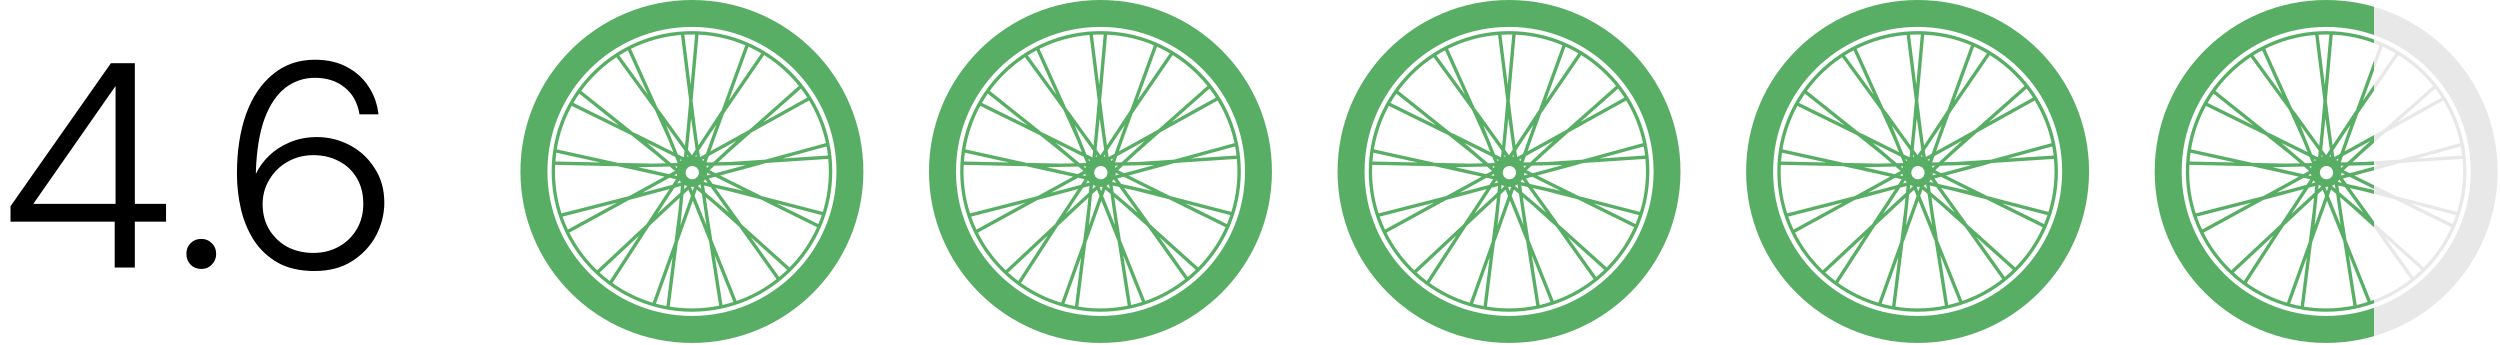<svg xmlns="http://www.w3.org/2000/svg" width="514" height="71" viewBox="0 0 514 71" fill="none"><path d="M23.58 55V45.58H2.16V42.4L22.8 13H27.72V41.92H34.14V45.58H27.72V55H23.58ZM6.84 41.92H23.76V17.68L6.84 41.92ZM41.382 55.3C40.502 55.3 39.762 55 39.162 54.4C38.602 53.8 38.322 53.06 38.322 52.18C38.322 51.3 38.602 50.58 39.162 50.02C39.762 49.42 40.502 49.12 41.382 49.12C42.262 49.12 42.982 49.42 43.542 50.02C44.142 50.58 44.442 51.32 44.442 52.24C44.442 53.08 44.142 53.8 43.542 54.4C42.982 55 42.262 55.3 41.382 55.3ZM64.674 55.72C61.714 55.72 59.214 55.16 57.174 54.04C55.134 52.88 53.494 51.36 52.254 49.48C51.014 47.56 50.114 45.42 49.554 43.06C48.994 40.66 48.714 38.22 48.714 35.74C48.714 31.1 49.334 27.02 50.574 23.5C51.854 19.98 53.694 17.24 56.094 15.28C58.494 13.28 61.374 12.28 64.734 12.28C67.294 12.28 69.494 12.78 71.334 13.78C73.214 14.78 74.694 16.12 75.774 17.8C76.894 19.48 77.574 21.38 77.814 23.5H73.914C73.514 21.1 72.494 19.26 70.854 17.98C69.254 16.66 67.214 16 64.734 16C62.494 16 60.474 16.68 58.674 18.04C56.914 19.4 55.494 21.5 54.414 24.34C53.374 27.18 52.774 30.76 52.614 35.08C52.614 35.2 52.614 35.32 52.614 35.44C52.614 35.52 52.614 35.62 52.614 35.74C53.254 34.38 54.154 33.14 55.314 32.02C56.514 30.86 57.934 29.94 59.574 29.26C61.254 28.54 63.114 28.18 65.154 28.18C67.554 28.18 69.814 28.74 71.934 29.86C74.054 30.98 75.754 32.56 77.034 34.6C78.354 36.6 79.014 38.96 79.014 41.68C79.014 44 78.454 46.24 77.334 48.4C76.214 50.52 74.574 52.28 72.414 53.68C70.294 55.04 67.714 55.72 64.674 55.72ZM64.434 52C66.394 52 68.154 51.56 69.714 50.68C71.274 49.8 72.494 48.6 73.374 47.08C74.254 45.56 74.694 43.84 74.694 41.92C74.694 39.88 74.254 38.12 73.374 36.64C72.494 35.12 71.274 33.96 69.714 33.16C68.154 32.32 66.394 31.9 64.434 31.9C62.474 31.9 60.694 32.36 59.094 33.28C57.534 34.16 56.294 35.38 55.374 36.94C54.454 38.46 53.994 40.14 53.994 41.98C53.994 43.9 54.434 45.62 55.314 47.14C56.234 48.66 57.474 49.86 59.034 50.74C60.634 51.58 62.434 52 64.434 52Z" fill="black"></path><path d="M142.255 0C151.99 0 160.804 3.946 167.185 10.326C173.565 16.706 177.51 25.52 177.51 35.255C177.51 44.99 173.565 53.804 167.185 60.185C160.805 66.565 151.99 70.51 142.255 70.51C132.52 70.51 123.706 66.565 117.326 60.185C110.945 53.805 107 44.99 107 35.255C107 25.52 110.946 16.706 117.326 10.326C123.706 3.945 132.52 0 142.255 0ZM132.103 39.609L134.991 38.869L138.233 37.997L138.992 36.849L137.648 36.547L132.103 39.606L132.103 39.609ZM135.165 39.545L135.144 39.551L129.382 41.099C129.367 41.102 129.354 41.105 129.339 41.108L117.057 47.827C118.422 50.554 120.214 53.031 122.35 55.163C122.487 55.301 122.624 55.435 122.764 55.569L132.904 46.093C132.916 46.063 132.932 46.032 132.953 46.005L136.222 41.051L136.25 41.005L137.654 38.875L135.165 39.545ZM116.755 47.199L126.865 41.669L115.668 44.536C115.985 45.447 116.35 46.337 116.755 47.199ZM115.448 43.872L129.339 40.316L134.12 37.702L136.624 36.319L133.654 35.651L126.969 34.177L114.135 33.893C114.114 34.344 114.102 34.798 114.102 35.255C114.102 38.26 114.571 41.157 115.446 43.872L115.448 43.872ZM136.834 41.383L135.162 43.954L139.86 39.612L139.997 38.244L138.665 38.601L136.831 41.38L136.834 41.383ZM137.992 42.287L133.544 46.443L125.917 58.183C128.404 59.959 131.191 61.34 134.189 62.232L138.683 49.709L139.506 43.168L139.759 40.654L137.995 42.284L137.992 42.287ZM125.357 57.772L131.435 48.418L123.273 56.044C123.937 56.654 124.635 57.23 125.357 57.772ZM140.195 43.254L140.192 43.287L139.884 46.362L140.896 43.546L142.056 40.286L141.542 39.01L140.53 39.945L140.198 43.254L140.195 43.254ZM139.518 49.433L139.363 49.863L137.705 63.041C139.186 63.281 140.704 63.406 142.251 63.406C144.171 63.406 146.045 63.214 147.858 62.849L145.774 49.571L143.525 43.952L142.44 41.265L139.57 49.333C139.558 49.37 139.537 49.407 139.512 49.434L139.518 49.433ZM137.02 62.922L138.281 52.876L134.857 62.425C135.567 62.617 136.289 62.784 137.02 62.922ZM145.502 43.327L146.45 49.378L151.45 61.871C154.445 60.835 157.212 59.311 159.652 57.389L151.959 46.606L147.057 42.2L145.104 40.543L145.5 43.325L145.502 43.327ZM150.792 62.09L146.937 52.455L148.543 62.702C149.305 62.529 150.054 62.325 150.792 62.09ZM147.526 41.685L147.529 41.688L149.878 43.684L148.976 42.419L146.109 38.446L144.765 38.145L144.96 39.507L147.526 41.685ZM148.555 40.652L148.565 40.646L149.61 42.109L152.145 45.622C152.172 45.658 152.19 45.698 152.199 45.738L152.483 46.137L162.336 54.988C164.68 52.605 166.599 49.805 167.979 46.713L156.377 40.979L149.622 39.233L147.126 38.675L148.552 40.653L148.555 40.652ZM161.84 55.482L154.338 48.745L160.194 56.953C160.761 56.484 161.309 55.993 161.84 55.482ZM150.448 37.273L156.627 40.326L169.164 43.565C169.975 40.939 170.411 38.151 170.411 35.26C170.411 34.388 170.371 33.523 170.295 32.673L157.504 33.514L156.447 33.803C156.411 33.831 156.371 33.849 156.328 33.861L148.059 36.085L150.451 37.277L150.448 37.273ZM168.952 44.226L159.668 41.828L168.257 46.073C168.51 45.467 168.741 44.851 168.952 44.226ZM114.184 33.2L123.477 33.404L114.373 31.393C114.29 31.987 114.229 32.59 114.184 33.197L114.184 33.2ZM114.476 30.707L127.057 33.483L134.047 33.635L136.908 33.574L134.921 31.886L129.772 27.779L117.548 21.771C116.052 24.507 114.997 27.514 114.479 30.704L114.476 30.707ZM150.518 34.696L153.333 33.928L150.094 33.995H150.085L146.895 34.062L145.884 34.997L147.115 35.61L150.515 34.696L150.518 34.696ZM150.046 33.3L157.395 32.819L169.808 29.427C169.143 26.28 167.958 23.328 166.34 20.662L154.488 27.237L149.543 31.615L147.669 33.346L150.046 33.297L150.046 33.3ZM169.945 30.11L160.865 32.59L170.225 31.975C170.152 31.347 170.058 30.725 169.945 30.11ZM148.736 29.635L154.086 26.664L164.247 17.667C163.598 16.853 162.901 16.079 162.166 15.345C160.643 13.822 158.946 12.472 157.105 11.329L148.864 23.34L147.03 28.373L146.055 31.112L148.736 29.631V29.635ZM164.678 18.218L156.896 25.107L165.976 20.07C165.568 19.433 165.135 18.818 164.681 18.218H164.678ZM135.443 30.564L133.061 29.394L137.957 33.55L139.331 33.522L138.816 32.245L135.443 30.564ZM117.887 21.161L127.247 25.762L119.094 19.256C118.667 19.875 118.265 20.509 117.887 21.161ZM119.499 18.687L130.154 27.187L130.614 27.413C130.665 27.413 130.717 27.425 130.763 27.449L138.429 31.27L137.414 28.753L134.623 22.568L126.741 11.763C125.163 12.809 123.698 14.009 122.363 15.34C121.327 16.376 120.367 17.495 119.502 18.686L119.499 18.687ZM147.24 25.704L145.686 27.967L143.739 30.92L143.934 32.285L145.141 31.621L147.243 25.71L147.24 25.704ZM145.113 27.574L145.135 27.541L148.31 22.73C148.328 22.702 148.349 22.678 148.374 22.657L153.236 9.315C150.26 8.053 147.015 7.289 143.618 7.127L142.396 20.704L143.191 27.069L143.59 29.878L145.11 27.572L145.113 27.574ZM153.876 9.595L149.824 20.713L156.515 10.963C155.665 10.463 154.781 10.003 153.876 9.592V9.595ZM127.319 11.386L133.221 19.479L129.102 10.357C128.492 10.68 127.898 11.021 127.316 11.386L127.319 11.386ZM129.723 10.036L135.226 22.224L135.713 22.891C135.762 22.919 135.805 22.958 135.835 23.007L140.838 29.939L141.14 26.925L141.698 20.731L140.003 7.188C136.335 7.48 132.862 8.474 129.72 10.04L129.723 10.036ZM138.727 28.199L136.963 25.779L138.047 28.467L139.367 31.736L140.598 32.352L140.735 30.983L138.727 28.202L138.727 28.199ZM142.928 32.144C143.029 32.166 143.127 32.193 143.224 32.224L143.163 31.791L142.932 32.144L142.928 32.144ZM144.339 32.848C144.397 32.897 144.452 32.949 144.504 33.004C144.54 33.04 144.574 33.074 144.604 33.11L144.784 32.605L144.336 32.851L144.339 32.848ZM145.217 34.088C145.272 34.231 145.32 34.381 145.354 34.533L145.85 34.073L145.217 34.085V34.088ZM145.421 35.532C145.403 35.721 145.369 35.904 145.323 36.084L146.106 35.874L145.421 35.532ZM144.97 36.901C144.878 37.053 144.772 37.196 144.656 37.327L144.665 37.397L145.5 37.583L145 36.888L144.97 36.898L144.97 36.901ZM143.928 37.946C143.809 38.019 143.684 38.086 143.556 38.141L143.51 38.263L144.162 38.814L144.041 37.967L143.925 37.94L143.928 37.946ZM142.596 38.4C142.487 38.412 142.374 38.418 142.261 38.418H142.176L142.088 38.497L142.408 39.289L142.694 38.482L142.596 38.397L142.596 38.4ZM141.241 38.25C141.07 38.192 140.908 38.119 140.753 38.037L140.726 38.046L140.64 38.896L141.268 38.317L141.241 38.253L141.241 38.25ZM140.037 37.507C140.031 37.501 140.025 37.498 140.019 37.489C139.891 37.361 139.775 37.224 139.671 37.077L139.251 37.714L140.037 37.504L140.037 37.507ZM139.23 36.181C139.184 36.035 139.15 35.883 139.126 35.727L138.571 36.032L139.23 36.181ZM139.163 34.573C139.19 34.451 139.223 34.332 139.263 34.213L138.754 34.222L139.163 34.57L139.163 34.573ZM139.915 33.113C139.949 33.077 139.982 33.04 140.019 33.007C140.055 32.97 140.092 32.934 140.131 32.9L139.754 32.711L139.915 33.113ZM141.304 32.224C141.393 32.196 141.484 32.172 141.576 32.151L141.344 31.831L141.304 32.224ZM140.698 7.139L141.987 17.461L142.919 7.102C142.7 7.096 142.48 7.093 142.261 7.093C141.737 7.093 141.216 7.108 140.698 7.136L140.698 7.139ZM142.499 27.154L142.496 27.132L142.097 24.332L141.451 30.785L142.258 31.904L143.017 30.755L142.502 27.154L142.499 27.154ZM145.707 32.096L145.247 33.394L146.621 33.366L151.384 28.963L145.707 32.096ZM143.599 35.947L143.712 35.633L143.617 34.975L143.23 34.439L142.633 34.14L141.972 34.155L141.387 34.478L141.024 35.03L140.957 35.691L141.204 36.306L141.71 36.736L142.356 36.879L142.999 36.706L143.486 36.255L143.596 35.944L143.599 35.947ZM143.264 38.966L142.804 40.264L145.229 46.279L144.312 39.859L143.264 38.969L143.264 38.966ZM145.716 36.7L146.521 37.815L152.849 39.234L147.045 36.343L145.716 36.7ZM138.754 35.136L137.706 34.244L131.219 34.381L137.551 35.801L138.757 35.136L138.754 35.136ZM142.264 6.398C150.232 6.398 157.444 9.628 162.663 14.847C167.882 20.066 171.112 27.281 171.112 35.246C171.112 43.213 167.882 50.425 162.663 55.644C157.443 60.864 150.229 64.093 142.264 64.093C134.297 64.093 127.085 60.864 121.866 55.644C116.647 50.425 113.417 43.21 113.417 35.246C113.417 27.278 116.646 20.066 121.866 14.847C127.085 9.628 134.3 6.398 142.264 6.398ZM163.276 14.235C157.898 8.857 150.47 5.533 142.264 5.533C134.059 5.533 126.631 8.857 121.253 14.235C115.874 19.612 112.551 27.041 112.551 35.246C112.551 43.452 115.875 50.88 121.253 56.258C126.63 61.636 134.059 64.96 142.264 64.96C150.47 64.96 157.898 61.636 163.276 56.258C168.654 50.88 171.978 43.452 171.978 35.246C171.978 27.041 168.653 19.613 163.276 14.235Z" fill="#57AE64"></path><path d="M226.255 0C235.99 0 244.804 3.946 251.185 10.326C257.565 16.706 261.51 25.52 261.51 35.255C261.51 44.99 257.565 53.804 251.185 60.185C244.805 66.565 235.99 70.51 226.255 70.51C216.52 70.51 207.706 66.565 201.326 60.185C194.945 53.805 191 44.99 191 35.255C191 25.52 194.946 16.706 201.326 10.326C207.706 3.945 216.52 0 226.255 0ZM216.103 39.609L218.991 38.869L222.233 37.997L222.992 36.849L221.648 36.547L216.103 39.606L216.103 39.609ZM219.165 39.545L219.144 39.551L213.382 41.099C213.367 41.102 213.354 41.105 213.339 41.108L201.057 47.827C202.422 50.554 204.214 53.031 206.35 55.163C206.487 55.301 206.624 55.435 206.764 55.569L216.904 46.093C216.916 46.063 216.932 46.032 216.953 46.005L220.222 41.051L220.25 41.005L221.654 38.875L219.165 39.545ZM200.755 47.199L210.865 41.669L199.668 44.536C199.985 45.447 200.35 46.337 200.755 47.199ZM199.448 43.872L213.339 40.316L218.12 37.702L220.624 36.319L217.654 35.651L210.969 34.177L198.135 33.893C198.114 34.344 198.102 34.798 198.102 35.255C198.102 38.26 198.571 41.157 199.446 43.872L199.448 43.872ZM220.834 41.383L219.162 43.954L223.86 39.612L223.997 38.244L222.665 38.601L220.831 41.38L220.834 41.383ZM221.992 42.287L217.544 46.443L209.917 58.183C212.404 59.959 215.191 61.34 218.189 62.232L222.683 49.709L223.506 43.168L223.759 40.654L221.995 42.284L221.992 42.287ZM209.357 57.772L215.435 48.418L207.273 56.044C207.937 56.654 208.635 57.23 209.357 57.772ZM224.195 43.254L224.192 43.287L223.884 46.362L224.896 43.546L226.056 40.286L225.542 39.01L224.53 39.945L224.198 43.254L224.195 43.254ZM223.518 49.433L223.363 49.863L221.705 63.041C223.186 63.281 224.704 63.406 226.251 63.406C228.171 63.406 230.045 63.214 231.858 62.849L229.774 49.571L227.525 43.952L226.44 41.265L223.57 49.333C223.558 49.37 223.537 49.407 223.512 49.434L223.518 49.433ZM221.02 62.922L222.281 52.876L218.857 62.425C219.567 62.617 220.289 62.784 221.02 62.922ZM229.502 43.327L230.45 49.378L235.45 61.871C238.445 60.835 241.212 59.311 243.652 57.389L235.959 46.606L231.057 42.2L229.104 40.543L229.5 43.325L229.502 43.327ZM234.792 62.09L230.937 52.455L232.543 62.702C233.305 62.529 234.054 62.325 234.792 62.09ZM231.526 41.685L231.529 41.688L233.878 43.684L232.976 42.419L230.109 38.446L228.765 38.145L228.96 39.507L231.526 41.685ZM232.555 40.652L232.565 40.646L233.61 42.109L236.145 45.622C236.172 45.658 236.19 45.698 236.199 45.738L236.483 46.137L246.336 54.988C248.68 52.605 250.599 49.805 251.979 46.713L240.377 40.979L233.622 39.233L231.126 38.675L232.552 40.653L232.555 40.652ZM245.84 55.482L238.338 48.745L244.194 56.953C244.761 56.484 245.309 55.993 245.84 55.482ZM234.448 37.273L240.627 40.326L253.164 43.565C253.975 40.939 254.411 38.151 254.411 35.26C254.411 34.388 254.371 33.523 254.295 32.673L241.504 33.514L240.447 33.803C240.411 33.831 240.371 33.849 240.328 33.861L232.059 36.085L234.451 37.277L234.448 37.273ZM252.952 44.226L243.668 41.828L252.257 46.073C252.51 45.467 252.741 44.851 252.952 44.226ZM198.184 33.2L207.477 33.404L198.373 31.393C198.29 31.987 198.229 32.59 198.184 33.197L198.184 33.2ZM198.476 30.707L211.057 33.483L218.047 33.635L220.908 33.574L218.921 31.886L213.772 27.779L201.548 21.771C200.052 24.507 198.997 27.514 198.479 30.704L198.476 30.707ZM234.518 34.696L237.333 33.928L234.094 33.995H234.085L230.895 34.062L229.884 34.997L231.115 35.61L234.515 34.696L234.518 34.696ZM234.046 33.3L241.395 32.819L253.808 29.427C253.143 26.28 251.958 23.328 250.34 20.662L238.488 27.237L233.543 31.615L231.669 33.346L234.046 33.297L234.046 33.3ZM253.945 30.11L244.865 32.59L254.225 31.975C254.152 31.347 254.058 30.725 253.945 30.11ZM232.736 29.635L238.086 26.664L248.247 17.667C247.598 16.853 246.901 16.079 246.166 15.345C244.643 13.822 242.946 12.472 241.105 11.329L232.864 23.34L231.03 28.373L230.055 31.112L232.736 29.631V29.635ZM248.678 18.218L240.896 25.107L249.976 20.07C249.568 19.433 249.135 18.818 248.681 18.218H248.678ZM219.443 30.564L217.061 29.394L221.957 33.55L223.331 33.522L222.816 32.245L219.443 30.564ZM201.887 21.161L211.247 25.762L203.094 19.256C202.667 19.875 202.265 20.509 201.887 21.161ZM203.499 18.687L214.154 27.187L214.614 27.413C214.665 27.413 214.717 27.425 214.763 27.449L222.429 31.27L221.414 28.753L218.623 22.568L210.741 11.763C209.163 12.809 207.698 14.009 206.363 15.34C205.327 16.376 204.367 17.495 203.502 18.686L203.499 18.687ZM231.24 25.704L229.686 27.967L227.739 30.92L227.934 32.285L229.141 31.621L231.243 25.71L231.24 25.704ZM229.113 27.574L229.135 27.541L232.31 22.73C232.328 22.702 232.349 22.678 232.374 22.657L237.236 9.315C234.26 8.053 231.015 7.289 227.618 7.127L226.396 20.704L227.191 27.069L227.59 29.878L229.11 27.572L229.113 27.574ZM237.876 9.595L233.824 20.713L240.515 10.963C239.665 10.463 238.781 10.003 237.876 9.592V9.595ZM211.319 11.386L217.221 19.479L213.102 10.357C212.492 10.68 211.898 11.021 211.316 11.386L211.319 11.386ZM213.723 10.036L219.226 22.224L219.713 22.891C219.762 22.919 219.805 22.958 219.835 23.007L224.838 29.939L225.14 26.925L225.698 20.731L224.003 7.188C220.335 7.48 216.862 8.474 213.72 10.04L213.723 10.036ZM222.727 28.199L220.963 25.779L222.047 28.467L223.367 31.736L224.598 32.352L224.735 30.983L222.727 28.202L222.727 28.199ZM226.928 32.144C227.029 32.166 227.127 32.193 227.224 32.224L227.163 31.791L226.932 32.144L226.928 32.144ZM228.339 32.848C228.397 32.897 228.452 32.949 228.504 33.004C228.54 33.04 228.574 33.074 228.604 33.11L228.784 32.605L228.336 32.851L228.339 32.848ZM229.217 34.088C229.272 34.231 229.32 34.381 229.354 34.533L229.85 34.073L229.217 34.085V34.088ZM229.421 35.532C229.403 35.721 229.369 35.904 229.323 36.084L230.106 35.874L229.421 35.532ZM228.97 36.901C228.878 37.053 228.772 37.196 228.656 37.327L228.665 37.397L229.5 37.583L229 36.888L228.97 36.898L228.97 36.901ZM227.928 37.946C227.809 38.019 227.684 38.086 227.556 38.141L227.51 38.263L228.162 38.814L228.041 37.967L227.925 37.94L227.928 37.946ZM226.596 38.4C226.487 38.412 226.374 38.418 226.261 38.418H226.176L226.088 38.497L226.408 39.289L226.694 38.482L226.596 38.397L226.596 38.4ZM225.241 38.25C225.07 38.192 224.908 38.119 224.753 38.037L224.726 38.046L224.64 38.896L225.268 38.317L225.241 38.253L225.241 38.25ZM224.037 37.507C224.031 37.501 224.025 37.498 224.019 37.489C223.891 37.361 223.775 37.224 223.671 37.077L223.251 37.714L224.037 37.504L224.037 37.507ZM223.23 36.181C223.184 36.035 223.15 35.883 223.126 35.727L222.571 36.032L223.23 36.181ZM223.163 34.573C223.19 34.451 223.223 34.332 223.263 34.213L222.754 34.222L223.163 34.57L223.163 34.573ZM223.915 33.113C223.949 33.077 223.982 33.04 224.019 33.007C224.055 32.97 224.092 32.934 224.131 32.9L223.754 32.711L223.915 33.113ZM225.304 32.224C225.393 32.196 225.484 32.172 225.576 32.151L225.344 31.831L225.304 32.224ZM224.698 7.139L225.987 17.461L226.919 7.102C226.7 7.096 226.48 7.093 226.261 7.093C225.737 7.093 225.216 7.108 224.698 7.136L224.698 7.139ZM226.499 27.154L226.496 27.132L226.097 24.332L225.451 30.785L226.258 31.904L227.017 30.755L226.502 27.154L226.499 27.154ZM229.707 32.096L229.247 33.394L230.621 33.366L235.384 28.963L229.707 32.096ZM227.599 35.947L227.712 35.633L227.617 34.975L227.23 34.439L226.633 34.14L225.972 34.155L225.387 34.478L225.024 35.03L224.957 35.691L225.204 36.306L225.71 36.736L226.356 36.879L226.999 36.706L227.486 36.255L227.596 35.944L227.599 35.947ZM227.264 38.966L226.804 40.264L229.229 46.279L228.312 39.859L227.264 38.969L227.264 38.966ZM229.716 36.7L230.521 37.815L236.849 39.234L231.045 36.343L229.716 36.7ZM222.754 35.136L221.706 34.244L215.219 34.381L221.551 35.801L222.757 35.136L222.754 35.136ZM226.264 6.398C234.232 6.398 241.444 9.628 246.663 14.847C251.882 20.066 255.112 27.281 255.112 35.246C255.112 43.213 251.882 50.425 246.663 55.644C241.443 60.864 234.229 64.093 226.264 64.093C218.297 64.093 211.085 60.864 205.866 55.644C200.647 50.425 197.417 43.21 197.417 35.246C197.417 27.278 200.646 20.066 205.866 14.847C211.085 9.628 218.3 6.398 226.264 6.398ZM247.276 14.235C241.898 8.857 234.47 5.533 226.264 5.533C218.059 5.533 210.631 8.857 205.253 14.235C199.874 19.612 196.551 27.041 196.551 35.246C196.551 43.452 199.875 50.88 205.253 56.258C210.63 61.636 218.059 64.96 226.264 64.96C234.47 64.96 241.898 61.636 247.276 56.258C252.654 50.88 255.978 43.452 255.978 35.246C255.978 27.041 252.653 19.613 247.276 14.235Z" fill="#57AE64"></path><path d="M310.255 0C319.99 0 328.804 3.946 335.185 10.326C341.565 16.706 345.51 25.52 345.51 35.255C345.51 44.99 341.565 53.804 335.185 60.185C328.805 66.565 319.99 70.51 310.255 70.51C300.52 70.51 291.706 66.565 285.326 60.185C278.945 53.805 275 44.99 275 35.255C275 25.52 278.946 16.706 285.326 10.326C291.706 3.945 300.52 0 310.255 0ZM300.103 39.609L302.991 38.869L306.233 37.997L306.992 36.849L305.648 36.547L300.103 39.606L300.103 39.609ZM303.165 39.545L303.144 39.551L297.382 41.099C297.367 41.102 297.354 41.105 297.339 41.108L285.057 47.827C286.422 50.554 288.214 53.031 290.35 55.163C290.487 55.301 290.624 55.435 290.764 55.569L300.904 46.093C300.916 46.063 300.932 46.032 300.953 46.005L304.222 41.051L304.25 41.005L305.654 38.875L303.165 39.545ZM284.755 47.199L294.865 41.669L283.668 44.536C283.985 45.447 284.35 46.337 284.755 47.199ZM283.448 43.872L297.339 40.316L302.12 37.702L304.624 36.319L301.654 35.651L294.969 34.177L282.135 33.893C282.114 34.344 282.102 34.798 282.102 35.255C282.102 38.26 282.571 41.157 283.446 43.872L283.448 43.872ZM304.834 41.383L303.162 43.954L307.86 39.612L307.997 38.244L306.665 38.601L304.831 41.38L304.834 41.383ZM305.992 42.287L301.544 46.443L293.917 58.183C296.404 59.959 299.191 61.34 302.189 62.232L306.683 49.709L307.506 43.168L307.759 40.654L305.995 42.284L305.992 42.287ZM293.357 57.772L299.435 48.418L291.273 56.044C291.937 56.654 292.635 57.23 293.357 57.772ZM308.195 43.254L308.192 43.287L307.884 46.362L308.896 43.546L310.056 40.286L309.542 39.01L308.53 39.945L308.198 43.254L308.195 43.254ZM307.518 49.433L307.363 49.863L305.705 63.041C307.186 63.281 308.704 63.406 310.251 63.406C312.171 63.406 314.045 63.214 315.858 62.849L313.774 49.571L311.525 43.952L310.44 41.265L307.57 49.333C307.558 49.37 307.537 49.407 307.512 49.434L307.518 49.433ZM305.02 62.922L306.281 52.876L302.857 62.425C303.567 62.617 304.289 62.784 305.02 62.922ZM313.502 43.327L314.45 49.378L319.45 61.871C322.445 60.835 325.212 59.311 327.652 57.389L319.959 46.606L315.057 42.2L313.104 40.543L313.5 43.325L313.502 43.327ZM318.792 62.09L314.937 52.455L316.543 62.702C317.305 62.529 318.054 62.325 318.792 62.09ZM315.526 41.685L315.529 41.688L317.878 43.684L316.976 42.419L314.109 38.446L312.765 38.145L312.96 39.507L315.526 41.685ZM316.555 40.652L316.565 40.646L317.61 42.109L320.145 45.622C320.172 45.658 320.19 45.698 320.199 45.738L320.483 46.137L330.336 54.988C332.68 52.605 334.599 49.805 335.979 46.713L324.377 40.979L317.622 39.233L315.126 38.675L316.552 40.653L316.555 40.652ZM329.84 55.482L322.338 48.745L328.194 56.953C328.761 56.484 329.309 55.993 329.84 55.482ZM318.448 37.273L324.627 40.326L337.164 43.565C337.975 40.939 338.411 38.151 338.411 35.26C338.411 34.388 338.371 33.523 338.295 32.673L325.504 33.514L324.447 33.803C324.411 33.831 324.371 33.849 324.328 33.861L316.059 36.085L318.451 37.277L318.448 37.273ZM336.952 44.226L327.668 41.828L336.257 46.073C336.51 45.467 336.741 44.851 336.952 44.226ZM282.184 33.2L291.477 33.404L282.373 31.393C282.29 31.987 282.229 32.59 282.184 33.197L282.184 33.2ZM282.476 30.707L295.057 33.483L302.047 33.635L304.908 33.574L302.921 31.886L297.772 27.779L285.548 21.771C284.052 24.507 282.997 27.514 282.479 30.704L282.476 30.707ZM318.518 34.696L321.333 33.928L318.094 33.995H318.085L314.895 34.062L313.884 34.997L315.115 35.61L318.515 34.696L318.518 34.696ZM318.046 33.3L325.395 32.819L337.808 29.427C337.143 26.28 335.958 23.328 334.34 20.662L322.488 27.237L317.543 31.615L315.669 33.346L318.046 33.297L318.046 33.3ZM337.945 30.11L328.865 32.59L338.225 31.975C338.152 31.347 338.058 30.725 337.945 30.11ZM316.736 29.635L322.086 26.664L332.247 17.667C331.598 16.853 330.901 16.079 330.166 15.345C328.643 13.822 326.946 12.472 325.105 11.329L316.864 23.34L315.03 28.373L314.055 31.112L316.736 29.631V29.635ZM332.678 18.218L324.896 25.107L333.976 20.07C333.568 19.433 333.135 18.818 332.681 18.218H332.678ZM303.443 30.564L301.061 29.394L305.957 33.55L307.331 33.522L306.816 32.245L303.443 30.564ZM285.887 21.161L295.247 25.762L287.094 19.256C286.667 19.875 286.265 20.509 285.887 21.161ZM287.499 18.687L298.154 27.187L298.614 27.413C298.665 27.413 298.717 27.425 298.763 27.449L306.429 31.27L305.414 28.753L302.623 22.568L294.741 11.763C293.163 12.809 291.698 14.009 290.363 15.34C289.327 16.376 288.367 17.495 287.502 18.686L287.499 18.687ZM315.24 25.704L313.686 27.967L311.739 30.92L311.934 32.285L313.141 31.621L315.243 25.71L315.24 25.704ZM313.113 27.574L313.135 27.541L316.31 22.73C316.328 22.702 316.349 22.678 316.374 22.657L321.236 9.315C318.26 8.053 315.015 7.289 311.618 7.127L310.396 20.704L311.191 27.069L311.59 29.878L313.11 27.572L313.113 27.574ZM321.876 9.595L317.824 20.713L324.515 10.963C323.665 10.463 322.781 10.003 321.876 9.592V9.595ZM295.319 11.386L301.221 19.479L297.102 10.357C296.492 10.68 295.898 11.021 295.316 11.386L295.319 11.386ZM297.723 10.036L303.226 22.224L303.713 22.891C303.762 22.919 303.805 22.958 303.835 23.007L308.838 29.939L309.14 26.925L309.698 20.731L308.003 7.188C304.335 7.48 300.862 8.474 297.72 10.04L297.723 10.036ZM306.727 28.199L304.963 25.779L306.047 28.467L307.367 31.736L308.598 32.352L308.735 30.983L306.727 28.202L306.727 28.199ZM310.928 32.144C311.029 32.166 311.127 32.193 311.224 32.224L311.163 31.791L310.932 32.144L310.928 32.144ZM312.339 32.848C312.397 32.897 312.452 32.949 312.504 33.004C312.54 33.04 312.574 33.074 312.604 33.11L312.784 32.605L312.336 32.851L312.339 32.848ZM313.217 34.088C313.272 34.231 313.32 34.381 313.354 34.533L313.85 34.073L313.217 34.085V34.088ZM313.421 35.532C313.403 35.721 313.369 35.904 313.323 36.084L314.106 35.874L313.421 35.532ZM312.97 36.901C312.878 37.053 312.772 37.196 312.656 37.327L312.665 37.397L313.5 37.583L313 36.888L312.97 36.898L312.97 36.901ZM311.928 37.946C311.809 38.019 311.684 38.086 311.556 38.141L311.51 38.263L312.162 38.814L312.041 37.967L311.925 37.94L311.928 37.946ZM310.596 38.4C310.487 38.412 310.374 38.418 310.261 38.418H310.176L310.088 38.497L310.408 39.289L310.694 38.482L310.596 38.397L310.596 38.4ZM309.241 38.25C309.07 38.192 308.908 38.119 308.753 38.037L308.726 38.046L308.64 38.896L309.268 38.317L309.241 38.253L309.241 38.25ZM308.037 37.507C308.031 37.501 308.025 37.498 308.019 37.489C307.891 37.361 307.775 37.224 307.671 37.077L307.251 37.714L308.037 37.504L308.037 37.507ZM307.23 36.181C307.184 36.035 307.15 35.883 307.126 35.727L306.571 36.032L307.23 36.181ZM307.163 34.573C307.19 34.451 307.223 34.332 307.263 34.213L306.754 34.222L307.163 34.57L307.163 34.573ZM307.915 33.113C307.949 33.077 307.982 33.04 308.019 33.007C308.055 32.97 308.092 32.934 308.131 32.9L307.754 32.711L307.915 33.113ZM309.304 32.224C309.393 32.196 309.484 32.172 309.576 32.151L309.344 31.831L309.304 32.224ZM308.698 7.139L309.987 17.461L310.919 7.102C310.7 7.096 310.48 7.093 310.261 7.093C309.737 7.093 309.216 7.108 308.698 7.136L308.698 7.139ZM310.499 27.154L310.496 27.132L310.097 24.332L309.451 30.785L310.258 31.904L311.017 30.755L310.502 27.154L310.499 27.154ZM313.707 32.096L313.247 33.394L314.621 33.366L319.384 28.963L313.707 32.096ZM311.599 35.947L311.712 35.633L311.617 34.975L311.23 34.439L310.633 34.14L309.972 34.155L309.387 34.478L309.024 35.03L308.957 35.691L309.204 36.306L309.71 36.736L310.356 36.879L310.999 36.706L311.486 36.255L311.596 35.944L311.599 35.947ZM311.264 38.966L310.804 40.264L313.229 46.279L312.312 39.859L311.264 38.969L311.264 38.966ZM313.716 36.7L314.521 37.815L320.849 39.234L315.045 36.343L313.716 36.7ZM306.754 35.136L305.706 34.244L299.219 34.381L305.551 35.801L306.757 35.136L306.754 35.136ZM310.264 6.398C318.232 6.398 325.444 9.628 330.663 14.847C335.882 20.066 339.112 27.281 339.112 35.246C339.112 43.213 335.882 50.425 330.663 55.644C325.443 60.864 318.229 64.093 310.264 64.093C302.297 64.093 295.085 60.864 289.866 55.644C284.647 50.425 281.417 43.21 281.417 35.246C281.417 27.278 284.646 20.066 289.866 14.847C295.085 9.628 302.3 6.398 310.264 6.398ZM331.276 14.235C325.898 8.857 318.47 5.533 310.264 5.533C302.059 5.533 294.631 8.857 289.253 14.235C283.874 19.612 280.551 27.041 280.551 35.246C280.551 43.452 283.875 50.88 289.253 56.258C294.63 61.636 302.059 64.96 310.264 64.96C318.47 64.96 325.898 61.636 331.276 56.258C336.654 50.88 339.978 43.452 339.978 35.246C339.978 27.041 336.653 19.613 331.276 14.235Z" fill="#57AE64"></path><path d="M394.255 0C403.99 0 412.804 3.946 419.185 10.326C425.565 16.706 429.51 25.52 429.51 35.255C429.51 44.99 425.565 53.804 419.185 60.185C412.805 66.565 403.99 70.51 394.255 70.51C384.52 70.51 375.706 66.565 369.326 60.185C362.945 53.805 359 44.99 359 35.255C359 25.52 362.946 16.706 369.326 10.326C375.706 3.945 384.52 0 394.255 0ZM384.103 39.609L386.991 38.869L390.233 37.997L390.992 36.849L389.648 36.547L384.103 39.606L384.103 39.609ZM387.165 39.545L387.144 39.551L381.382 41.099C381.367 41.102 381.354 41.105 381.339 41.108L369.057 47.827C370.422 50.554 372.214 53.031 374.35 55.163C374.487 55.301 374.624 55.435 374.764 55.569L384.904 46.093C384.916 46.063 384.932 46.032 384.953 46.005L388.222 41.051L388.25 41.005L389.654 38.875L387.165 39.545ZM368.755 47.199L378.865 41.669L367.668 44.536C367.985 45.447 368.35 46.337 368.755 47.199ZM367.448 43.872L381.339 40.316L386.12 37.702L388.624 36.319L385.654 35.651L378.969 34.177L366.135 33.893C366.114 34.344 366.102 34.798 366.102 35.255C366.102 38.26 366.571 41.157 367.446 43.872L367.448 43.872ZM388.834 41.383L387.162 43.954L391.86 39.612L391.997 38.244L390.665 38.601L388.831 41.38L388.834 41.383ZM389.992 42.287L385.544 46.443L377.917 58.183C380.404 59.959 383.191 61.34 386.189 62.232L390.683 49.709L391.506 43.168L391.759 40.654L389.995 42.284L389.992 42.287ZM377.357 57.772L383.435 48.418L375.273 56.044C375.937 56.654 376.635 57.23 377.357 57.772ZM392.195 43.254L392.192 43.287L391.884 46.362L392.896 43.546L394.056 40.286L393.542 39.01L392.53 39.945L392.198 43.254L392.195 43.254ZM391.518 49.433L391.363 49.863L389.705 63.041C391.186 63.281 392.704 63.406 394.251 63.406C396.171 63.406 398.045 63.214 399.858 62.849L397.774 49.571L395.525 43.952L394.44 41.265L391.57 49.333C391.558 49.37 391.537 49.407 391.512 49.434L391.518 49.433ZM389.02 62.922L390.281 52.876L386.857 62.425C387.567 62.617 388.289 62.784 389.02 62.922ZM397.502 43.327L398.45 49.378L403.45 61.871C406.445 60.835 409.212 59.311 411.652 57.389L403.959 46.606L399.057 42.2L397.104 40.543L397.5 43.325L397.502 43.327ZM402.792 62.09L398.937 52.455L400.543 62.702C401.305 62.529 402.054 62.325 402.792 62.09ZM399.526 41.685L399.529 41.688L401.878 43.684L400.976 42.419L398.109 38.446L396.765 38.145L396.96 39.507L399.526 41.685ZM400.555 40.652L400.565 40.646L401.61 42.109L404.145 45.622C404.172 45.658 404.19 45.698 404.199 45.738L404.483 46.137L414.336 54.988C416.68 52.605 418.599 49.805 419.979 46.713L408.377 40.979L401.622 39.233L399.126 38.675L400.552 40.653L400.555 40.652ZM413.84 55.482L406.338 48.745L412.194 56.953C412.761 56.484 413.309 55.993 413.84 55.482ZM402.448 37.273L408.627 40.326L421.164 43.565C421.975 40.939 422.411 38.151 422.411 35.26C422.411 34.388 422.371 33.523 422.295 32.673L409.504 33.514L408.447 33.803C408.411 33.831 408.371 33.849 408.328 33.861L400.059 36.085L402.451 37.277L402.448 37.273ZM420.952 44.226L411.668 41.828L420.257 46.073C420.51 45.467 420.741 44.851 420.952 44.226ZM366.184 33.2L375.477 33.404L366.373 31.393C366.29 31.987 366.229 32.59 366.184 33.197L366.184 33.2ZM366.476 30.707L379.057 33.483L386.047 33.635L388.908 33.574L386.921 31.886L381.772 27.779L369.548 21.771C368.052 24.507 366.997 27.514 366.479 30.704L366.476 30.707ZM402.518 34.696L405.333 33.928L402.094 33.995H402.085L398.895 34.062L397.884 34.997L399.115 35.61L402.515 34.696L402.518 34.696ZM402.046 33.3L409.395 32.819L421.808 29.427C421.143 26.28 419.958 23.328 418.34 20.662L406.488 27.237L401.543 31.615L399.669 33.346L402.046 33.297L402.046 33.3ZM421.945 30.11L412.865 32.59L422.225 31.975C422.152 31.347 422.058 30.725 421.945 30.11ZM400.736 29.635L406.086 26.664L416.247 17.667C415.598 16.853 414.901 16.079 414.166 15.345C412.643 13.822 410.946 12.472 409.105 11.329L400.864 23.34L399.03 28.373L398.055 31.112L400.736 29.631V29.635ZM416.678 18.218L408.896 25.107L417.976 20.07C417.568 19.433 417.135 18.818 416.681 18.218H416.678ZM387.443 30.564L385.061 29.394L389.957 33.55L391.331 33.522L390.816 32.245L387.443 30.564ZM369.887 21.161L379.247 25.762L371.094 19.256C370.667 19.875 370.265 20.509 369.887 21.161ZM371.499 18.687L382.154 27.187L382.614 27.413C382.665 27.413 382.717 27.425 382.763 27.449L390.429 31.27L389.414 28.753L386.623 22.568L378.741 11.763C377.163 12.809 375.698 14.009 374.363 15.34C373.327 16.376 372.367 17.495 371.502 18.686L371.499 18.687ZM399.24 25.704L397.686 27.967L395.739 30.92L395.934 32.285L397.141 31.621L399.243 25.71L399.24 25.704ZM397.113 27.574L397.135 27.541L400.31 22.73C400.328 22.702 400.349 22.678 400.374 22.657L405.236 9.315C402.26 8.053 399.015 7.289 395.618 7.127L394.396 20.704L395.191 27.069L395.59 29.878L397.11 27.572L397.113 27.574ZM405.876 9.595L401.824 20.713L408.515 10.963C407.665 10.463 406.781 10.003 405.876 9.592V9.595ZM379.319 11.386L385.221 19.479L381.102 10.357C380.492 10.68 379.898 11.021 379.316 11.386L379.319 11.386ZM381.723 10.036L387.226 22.224L387.713 22.891C387.762 22.919 387.805 22.958 387.835 23.007L392.838 29.939L393.14 26.925L393.698 20.731L392.003 7.188C388.335 7.48 384.862 8.474 381.72 10.04L381.723 10.036ZM390.727 28.199L388.963 25.779L390.047 28.467L391.367 31.736L392.598 32.352L392.735 30.983L390.727 28.202L390.727 28.199ZM394.928 32.144C395.029 32.166 395.127 32.193 395.224 32.224L395.163 31.791L394.932 32.144L394.928 32.144ZM396.339 32.848C396.397 32.897 396.452 32.949 396.504 33.004C396.54 33.04 396.574 33.074 396.604 33.11L396.784 32.605L396.336 32.851L396.339 32.848ZM397.217 34.088C397.272 34.231 397.32 34.381 397.354 34.533L397.85 34.073L397.217 34.085V34.088ZM397.421 35.532C397.403 35.721 397.369 35.904 397.323 36.084L398.106 35.874L397.421 35.532ZM396.97 36.901C396.878 37.053 396.772 37.196 396.656 37.327L396.665 37.397L397.5 37.583L397 36.888L396.97 36.898L396.97 36.901ZM395.928 37.946C395.809 38.019 395.684 38.086 395.556 38.141L395.51 38.263L396.162 38.814L396.041 37.967L395.925 37.94L395.928 37.946ZM394.596 38.4C394.487 38.412 394.374 38.418 394.261 38.418H394.176L394.088 38.497L394.408 39.289L394.694 38.482L394.596 38.397L394.596 38.4ZM393.241 38.25C393.07 38.192 392.908 38.119 392.753 38.037L392.726 38.046L392.64 38.896L393.268 38.317L393.241 38.253L393.241 38.25ZM392.037 37.507C392.031 37.501 392.025 37.498 392.019 37.489C391.891 37.361 391.775 37.224 391.671 37.077L391.251 37.714L392.037 37.504L392.037 37.507ZM391.23 36.181C391.184 36.035 391.15 35.883 391.126 35.727L390.571 36.032L391.23 36.181ZM391.163 34.573C391.19 34.451 391.223 34.332 391.263 34.213L390.754 34.222L391.163 34.57L391.163 34.573ZM391.915 33.113C391.949 33.077 391.982 33.04 392.019 33.007C392.055 32.97 392.092 32.934 392.131 32.9L391.754 32.711L391.915 33.113ZM393.304 32.224C393.393 32.196 393.484 32.172 393.576 32.151L393.344 31.831L393.304 32.224ZM392.698 7.139L393.987 17.461L394.919 7.102C394.7 7.096 394.48 7.093 394.261 7.093C393.737 7.093 393.216 7.108 392.698 7.136L392.698 7.139ZM394.499 27.154L394.496 27.132L394.097 24.332L393.451 30.785L394.258 31.904L395.017 30.755L394.502 27.154L394.499 27.154ZM397.707 32.096L397.247 33.394L398.621 33.366L403.384 28.963L397.707 32.096ZM395.599 35.947L395.712 35.633L395.617 34.975L395.23 34.439L394.633 34.14L393.972 34.155L393.387 34.478L393.024 35.03L392.957 35.691L393.204 36.306L393.71 36.736L394.356 36.879L394.999 36.706L395.486 36.255L395.596 35.944L395.599 35.947ZM395.264 38.966L394.804 40.264L397.229 46.279L396.312 39.859L395.264 38.969L395.264 38.966ZM397.716 36.7L398.521 37.815L404.849 39.234L399.045 36.343L397.716 36.7ZM390.754 35.136L389.706 34.244L383.219 34.381L389.551 35.801L390.757 35.136L390.754 35.136ZM394.264 6.398C402.232 6.398 409.444 9.628 414.663 14.847C419.882 20.066 423.112 27.281 423.112 35.246C423.112 43.213 419.882 50.425 414.663 55.644C409.443 60.864 402.229 64.093 394.264 64.093C386.297 64.093 379.085 60.864 373.866 55.644C368.647 50.425 365.417 43.21 365.417 35.246C365.417 27.278 368.646 20.066 373.866 14.847C379.085 9.628 386.3 6.398 394.264 6.398ZM415.276 14.235C409.898 8.857 402.47 5.533 394.264 5.533C386.059 5.533 378.631 8.857 373.253 14.235C367.874 19.612 364.551 27.041 364.551 35.246C364.551 43.452 367.875 50.88 373.253 56.258C378.63 61.636 386.059 64.96 394.264 64.96C402.47 64.96 409.898 61.636 415.276 56.258C420.654 50.88 423.978 43.452 423.978 35.246C423.978 27.041 420.653 19.613 415.276 14.235Z" fill="#57AE64"></path><path d="M478.255 0C487.99 0 496.804 3.946 503.185 10.326C509.565 16.706 513.51 25.52 513.51 35.255C513.51 44.99 509.565 53.804 503.185 60.185C496.805 66.565 487.99 70.51 478.255 70.51C468.52 70.51 459.706 66.565 453.326 60.185C446.945 53.805 443 44.99 443 35.255C443 25.52 446.946 16.706 453.326 10.326C459.706 3.945 468.52 0 478.255 0ZM468.103 39.609L470.991 38.869L474.233 37.997L474.992 36.849L473.648 36.547L468.103 39.606L468.103 39.609ZM471.165 39.545L471.144 39.551L465.382 41.099C465.367 41.102 465.354 41.105 465.339 41.108L453.057 47.827C454.422 50.554 456.214 53.031 458.35 55.163C458.487 55.301 458.624 55.435 458.764 55.569L468.904 46.093C468.916 46.063 468.932 46.032 468.953 46.005L472.222 41.051L472.25 41.005L473.654 38.875L471.165 39.545ZM452.755 47.199L462.865 41.669L451.668 44.536C451.985 45.447 452.35 46.337 452.755 47.199ZM451.448 43.872L465.339 40.316L470.12 37.702L472.624 36.319L469.654 35.651L462.969 34.177L450.135 33.893C450.114 34.344 450.102 34.798 450.102 35.255C450.102 38.26 450.571 41.157 451.446 43.872L451.448 43.872ZM472.834 41.383L471.162 43.954L475.86 39.612L475.997 38.244L474.665 38.601L472.831 41.38L472.834 41.383ZM473.992 42.287L469.544 46.443L461.917 58.183C464.404 59.959 467.191 61.34 470.189 62.232L474.683 49.709L475.506 43.168L475.759 40.654L473.995 42.284L473.992 42.287ZM461.357 57.772L467.435 48.418L459.273 56.044C459.937 56.654 460.635 57.23 461.357 57.772ZM476.195 43.254L476.192 43.287L475.884 46.362L476.896 43.546L478.056 40.286L477.542 39.01L476.53 39.945L476.198 43.254L476.195 43.254ZM475.518 49.433L475.363 49.863L473.705 63.041C475.186 63.281 476.704 63.406 478.251 63.406C480.171 63.406 482.045 63.214 483.858 62.849L481.774 49.571L479.525 43.952L478.44 41.265L475.57 49.333C475.558 49.37 475.537 49.407 475.512 49.434L475.518 49.433ZM473.02 62.922L474.281 52.876L470.857 62.425C471.567 62.617 472.289 62.784 473.02 62.922ZM481.502 43.327L482.45 49.378L487.45 61.871C490.445 60.835 493.212 59.311 495.652 57.389L487.959 46.606L483.057 42.2L481.104 40.543L481.5 43.325L481.502 43.327ZM486.792 62.09L482.937 52.455L484.543 62.702C485.305 62.529 486.054 62.325 486.792 62.09ZM483.526 41.685L483.529 41.688L485.878 43.684L484.976 42.419L482.109 38.446L480.765 38.145L480.96 39.507L483.526 41.685ZM484.555 40.652L484.565 40.646L485.61 42.109L488.145 45.622C488.172 45.658 488.19 45.698 488.199 45.738L488.483 46.137L498.336 54.988C500.68 52.605 502.599 49.805 503.979 46.713L492.377 40.979L485.622 39.233L483.126 38.675L484.552 40.653L484.555 40.652ZM497.84 55.482L490.338 48.745L496.194 56.953C496.761 56.484 497.309 55.993 497.84 55.482ZM486.448 37.273L492.627 40.326L505.164 43.565C505.975 40.939 506.411 38.151 506.411 35.26C506.411 34.388 506.371 33.523 506.295 32.673L493.504 33.514L492.447 33.803C492.411 33.831 492.371 33.849 492.328 33.861L484.059 36.085L486.451 37.277L486.448 37.273ZM504.952 44.226L495.668 41.828L504.257 46.073C504.51 45.467 504.741 44.851 504.952 44.226ZM450.184 33.2L459.477 33.404L450.373 31.393C450.29 31.987 450.229 32.59 450.184 33.197L450.184 33.2ZM450.476 30.707L463.057 33.483L470.047 33.635L472.908 33.574L470.921 31.886L465.772 27.779L453.548 21.771C452.052 24.507 450.997 27.514 450.479 30.704L450.476 30.707ZM486.518 34.696L489.333 33.928L486.094 33.995H486.085L482.895 34.062L481.884 34.997L483.115 35.61L486.515 34.696L486.518 34.696ZM486.046 33.3L493.395 32.819L505.808 29.427C505.143 26.28 503.958 23.328 502.34 20.662L490.488 27.237L485.543 31.615L483.669 33.346L486.046 33.297L486.046 33.3ZM505.945 30.11L496.865 32.59L506.225 31.975C506.152 31.347 506.058 30.725 505.945 30.11ZM484.736 29.635L490.086 26.664L500.247 17.667C499.598 16.853 498.901 16.079 498.166 15.345C496.643 13.822 494.946 12.472 493.105 11.329L484.864 23.34L483.03 28.373L482.055 31.112L484.736 29.631V29.635ZM500.678 18.218L492.896 25.107L501.976 20.07C501.568 19.433 501.135 18.818 500.681 18.218H500.678ZM471.443 30.564L469.061 29.394L473.957 33.55L475.331 33.522L474.816 32.245L471.443 30.564ZM453.887 21.161L463.247 25.762L455.094 19.256C454.667 19.875 454.265 20.509 453.887 21.161ZM455.499 18.687L466.154 27.187L466.614 27.413C466.665 27.413 466.717 27.425 466.763 27.449L474.429 31.27L473.414 28.753L470.623 22.568L462.741 11.763C461.163 12.809 459.698 14.009 458.363 15.34C457.327 16.376 456.367 17.495 455.502 18.686L455.499 18.687ZM483.24 25.704L481.686 27.967L479.739 30.92L479.934 32.285L481.141 31.621L483.243 25.71L483.24 25.704ZM481.113 27.574L481.135 27.541L484.31 22.73C484.328 22.702 484.349 22.678 484.374 22.657L489.236 9.315C486.26 8.053 483.015 7.289 479.618 7.127L478.396 20.704L479.191 27.069L479.59 29.878L481.11 27.572L481.113 27.574ZM489.876 9.595L485.824 20.713L492.515 10.963C491.665 10.463 490.781 10.003 489.876 9.592V9.595ZM463.319 11.386L469.221 19.479L465.102 10.357C464.492 10.68 463.898 11.021 463.316 11.386L463.319 11.386ZM465.723 10.036L471.226 22.224L471.713 22.891C471.762 22.919 471.805 22.958 471.835 23.007L476.838 29.939L477.14 26.925L477.698 20.731L476.003 7.188C472.335 7.48 468.862 8.474 465.72 10.04L465.723 10.036ZM474.727 28.199L472.963 25.779L474.047 28.467L475.367 31.736L476.598 32.352L476.735 30.983L474.727 28.202L474.727 28.199ZM478.928 32.144C479.029 32.166 479.127 32.193 479.224 32.224L479.163 31.791L478.932 32.144L478.928 32.144ZM480.339 32.848C480.397 32.897 480.452 32.949 480.504 33.004C480.54 33.04 480.574 33.074 480.604 33.11L480.784 32.605L480.336 32.851L480.339 32.848ZM481.217 34.088C481.272 34.231 481.32 34.381 481.354 34.533L481.85 34.073L481.217 34.085V34.088ZM481.421 35.532C481.403 35.721 481.369 35.904 481.323 36.084L482.106 35.874L481.421 35.532ZM480.97 36.901C480.878 37.053 480.772 37.196 480.656 37.327L480.665 37.397L481.5 37.583L481 36.888L480.97 36.898L480.97 36.901ZM479.928 37.946C479.809 38.019 479.684 38.086 479.556 38.141L479.51 38.263L480.162 38.814L480.041 37.967L479.925 37.94L479.928 37.946ZM478.596 38.4C478.487 38.412 478.374 38.418 478.261 38.418H478.176L478.088 38.497L478.408 39.289L478.694 38.482L478.596 38.397L478.596 38.4ZM477.241 38.25C477.07 38.192 476.908 38.119 476.753 38.037L476.726 38.046L476.64 38.896L477.268 38.317L477.241 38.253L477.241 38.25ZM476.037 37.507C476.031 37.501 476.025 37.498 476.019 37.489C475.891 37.361 475.775 37.224 475.671 37.077L475.251 37.714L476.037 37.504L476.037 37.507ZM475.23 36.181C475.184 36.035 475.15 35.883 475.126 35.727L474.571 36.032L475.23 36.181ZM475.163 34.573C475.19 34.451 475.223 34.332 475.263 34.213L474.754 34.222L475.163 34.57L475.163 34.573ZM475.915 33.113C475.949 33.077 475.982 33.04 476.019 33.007C476.055 32.97 476.092 32.934 476.131 32.9L475.754 32.711L475.915 33.113ZM477.304 32.224C477.393 32.196 477.484 32.172 477.576 32.151L477.344 31.831L477.304 32.224ZM476.698 7.139L477.987 17.461L478.919 7.102C478.7 7.096 478.48 7.093 478.261 7.093C477.737 7.093 477.216 7.108 476.698 7.136L476.698 7.139ZM478.499 27.154L478.496 27.132L478.097 24.332L477.451 30.785L478.258 31.904L479.017 30.755L478.502 27.154L478.499 27.154ZM481.707 32.096L481.247 33.394L482.621 33.366L487.384 28.963L481.707 32.096ZM479.599 35.947L479.712 35.633L479.617 34.975L479.23 34.439L478.633 34.14L477.972 34.155L477.387 34.478L477.024 35.03L476.957 35.691L477.204 36.306L477.71 36.736L478.356 36.879L478.999 36.706L479.486 36.255L479.596 35.944L479.599 35.947ZM479.264 38.966L478.804 40.264L481.229 46.279L480.312 39.859L479.264 38.969L479.264 38.966ZM481.716 36.7L482.521 37.815L488.849 39.234L483.045 36.343L481.716 36.7ZM474.754 35.136L473.706 34.244L467.219 34.381L473.551 35.801L474.757 35.136L474.754 35.136ZM478.264 6.398C486.232 6.398 493.444 9.628 498.663 14.847C503.882 20.066 507.112 27.281 507.112 35.246C507.112 43.213 503.882 50.425 498.663 55.644C493.443 60.864 486.229 64.093 478.264 64.093C470.297 64.093 463.085 60.864 457.866 55.644C452.647 50.425 449.417 43.21 449.417 35.246C449.417 27.278 452.646 20.066 457.866 14.847C463.085 9.628 470.3 6.398 478.264 6.398ZM499.276 14.235C493.898 8.857 486.47 5.533 478.264 5.533C470.059 5.533 462.631 8.857 457.253 14.235C451.874 19.612 448.551 27.041 448.551 35.246C448.551 43.452 451.875 50.88 457.253 56.258C462.63 61.636 470.059 64.96 478.264 64.96C486.47 64.96 493.898 61.636 499.276 56.258C504.654 50.88 507.978 43.452 507.978 35.246C507.978 27.041 504.653 19.613 499.276 14.235Z" fill="url(#paint0_linear_191_129)"></path><defs><linearGradient id="paint0_linear_191_129" x1="443" y1="35.255" x2="513.51" y2="35.255" gradientUnits="userSpaceOnUse"><stop offset="0.639" stop-color="#57AE64"></stop><stop offset="0.639" stop-color="#E8E8E8"></stop></linearGradient></defs></svg>